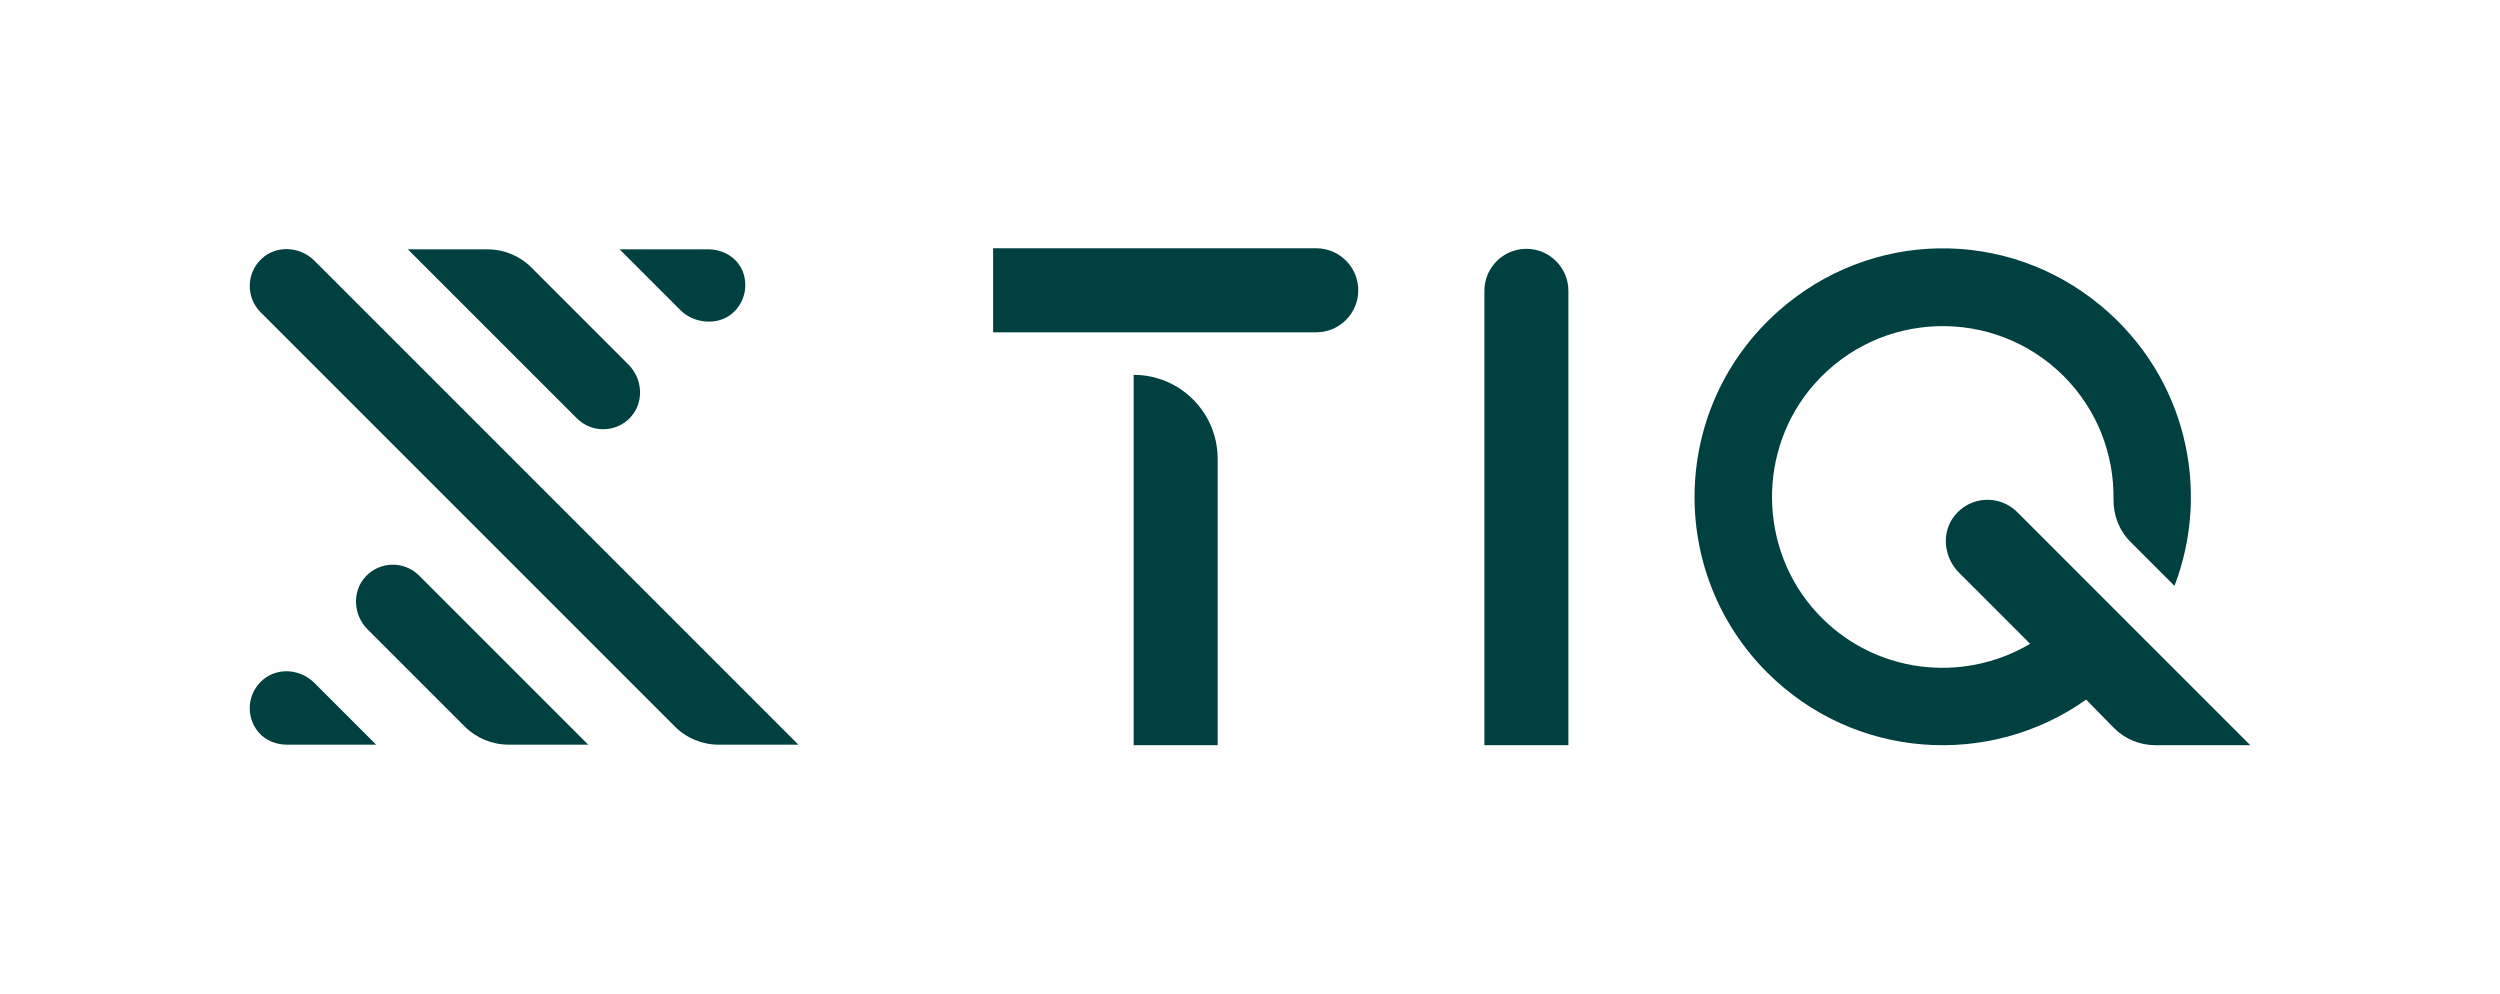 <?xml version="1.0" encoding="UTF-8"?>
<svg id="a" data-name="Layer 1" xmlns="http://www.w3.org/2000/svg" width="644" height="256" viewBox="0 0 644 256">
  <defs>
    <style>
      .b {
        fill: #004040;
      }
    </style>
  </defs>
  <path class="b" d="M162.37,107.54c3.6-3.83,3.23-9.93-.49-13.64l-24.99-24.99c-3-3-7.06-4.68-11.29-4.68h-20.53l43.53,43.53c3.82,3.82,10.05,3.75,13.78-.21Z"/>
  <path class="b" d="M94.21,148.5c-3.6,3.83-3.23,9.93,.49,13.64l25,25c3,2.99,7.06,4.68,11.29,4.68h20.53l-43.54-43.54c-3.82-3.82-10.05-3.75-13.78,.21Z"/>
  <path class="b" d="M67.74,175.1c-4.11,3.49-4.5,9.53-1.17,13.5,1.8,2.15,4.59,3.23,7.39,3.23h22.94l-15.9-15.9c-3.58-3.58-9.4-4.11-13.26-.83Z"/>
  <path class="b" d="M188.49,80.85c3.34-2.76,4.29-7.18,2.86-10.88-1.38-3.57-5.03-5.74-8.86-5.74h-22.87l15.71,15.71c3.4,3.4,9.46,3.98,13.17,.91Z"/>
  <g>
    <path class="b" d="M81,67.17c-3.72-3.72-9.82-4.09-13.64-.49-3.96,3.73-4.03,9.96-.21,13.78l106.69,106.69c3,3,7.06,4.68,11.29,4.68h20.53L81,67.17Z"/>
    <g>
      <path class="b" d="M404.02,74.92c0-5.97-4.84-10.82-10.82-10.82s-10.82,4.84-10.82,10.82v117.04h21.64V74.92Z"/>
      <path class="b" d="M292.03,96.56v95.41h21.64V118.2c0-11.95-9.69-21.64-21.64-21.64Z"/>
      <path class="b" d="M537.38,180.21l7.22,7.36c2.83,2.83,6.68,4.41,10.68,4.39h24.39l-27.01-27.01h-.01l-8.63-8.64h0l-24.39-24.4c-4.53-4.53-12.08-4.2-16.17,.98-3.44,4.36-2.74,10.71,1.19,14.64l18.31,18.31c-17.44,10.37-40.53,7.72-55-8.06-15.05-16.41-15.35-41.99-.68-58.73,16.93-19.31,46.46-20.03,64.33-2.16,8.74,8.74,12.99,20.26,12.83,31.73-.06,4.1,1.47,8.06,4.37,10.96l11.34,11.34c9.41-24.6,3.1-53.85-19-72.19-24.28-20.16-59.2-19.6-82.88,1.27-27.96,24.63-28.97,67.32-3.03,93.25,22.37,22.37,57.18,24.68,82.14,6.97Z"/>
      <path class="b" d="M349.89,74.78c0-5.97-4.84-10.82-10.82-10.82h-83.25v21.64h83.25c5.97,0,10.82-4.84,10.82-10.82Z"/>
    </g>
  </g>
</svg>